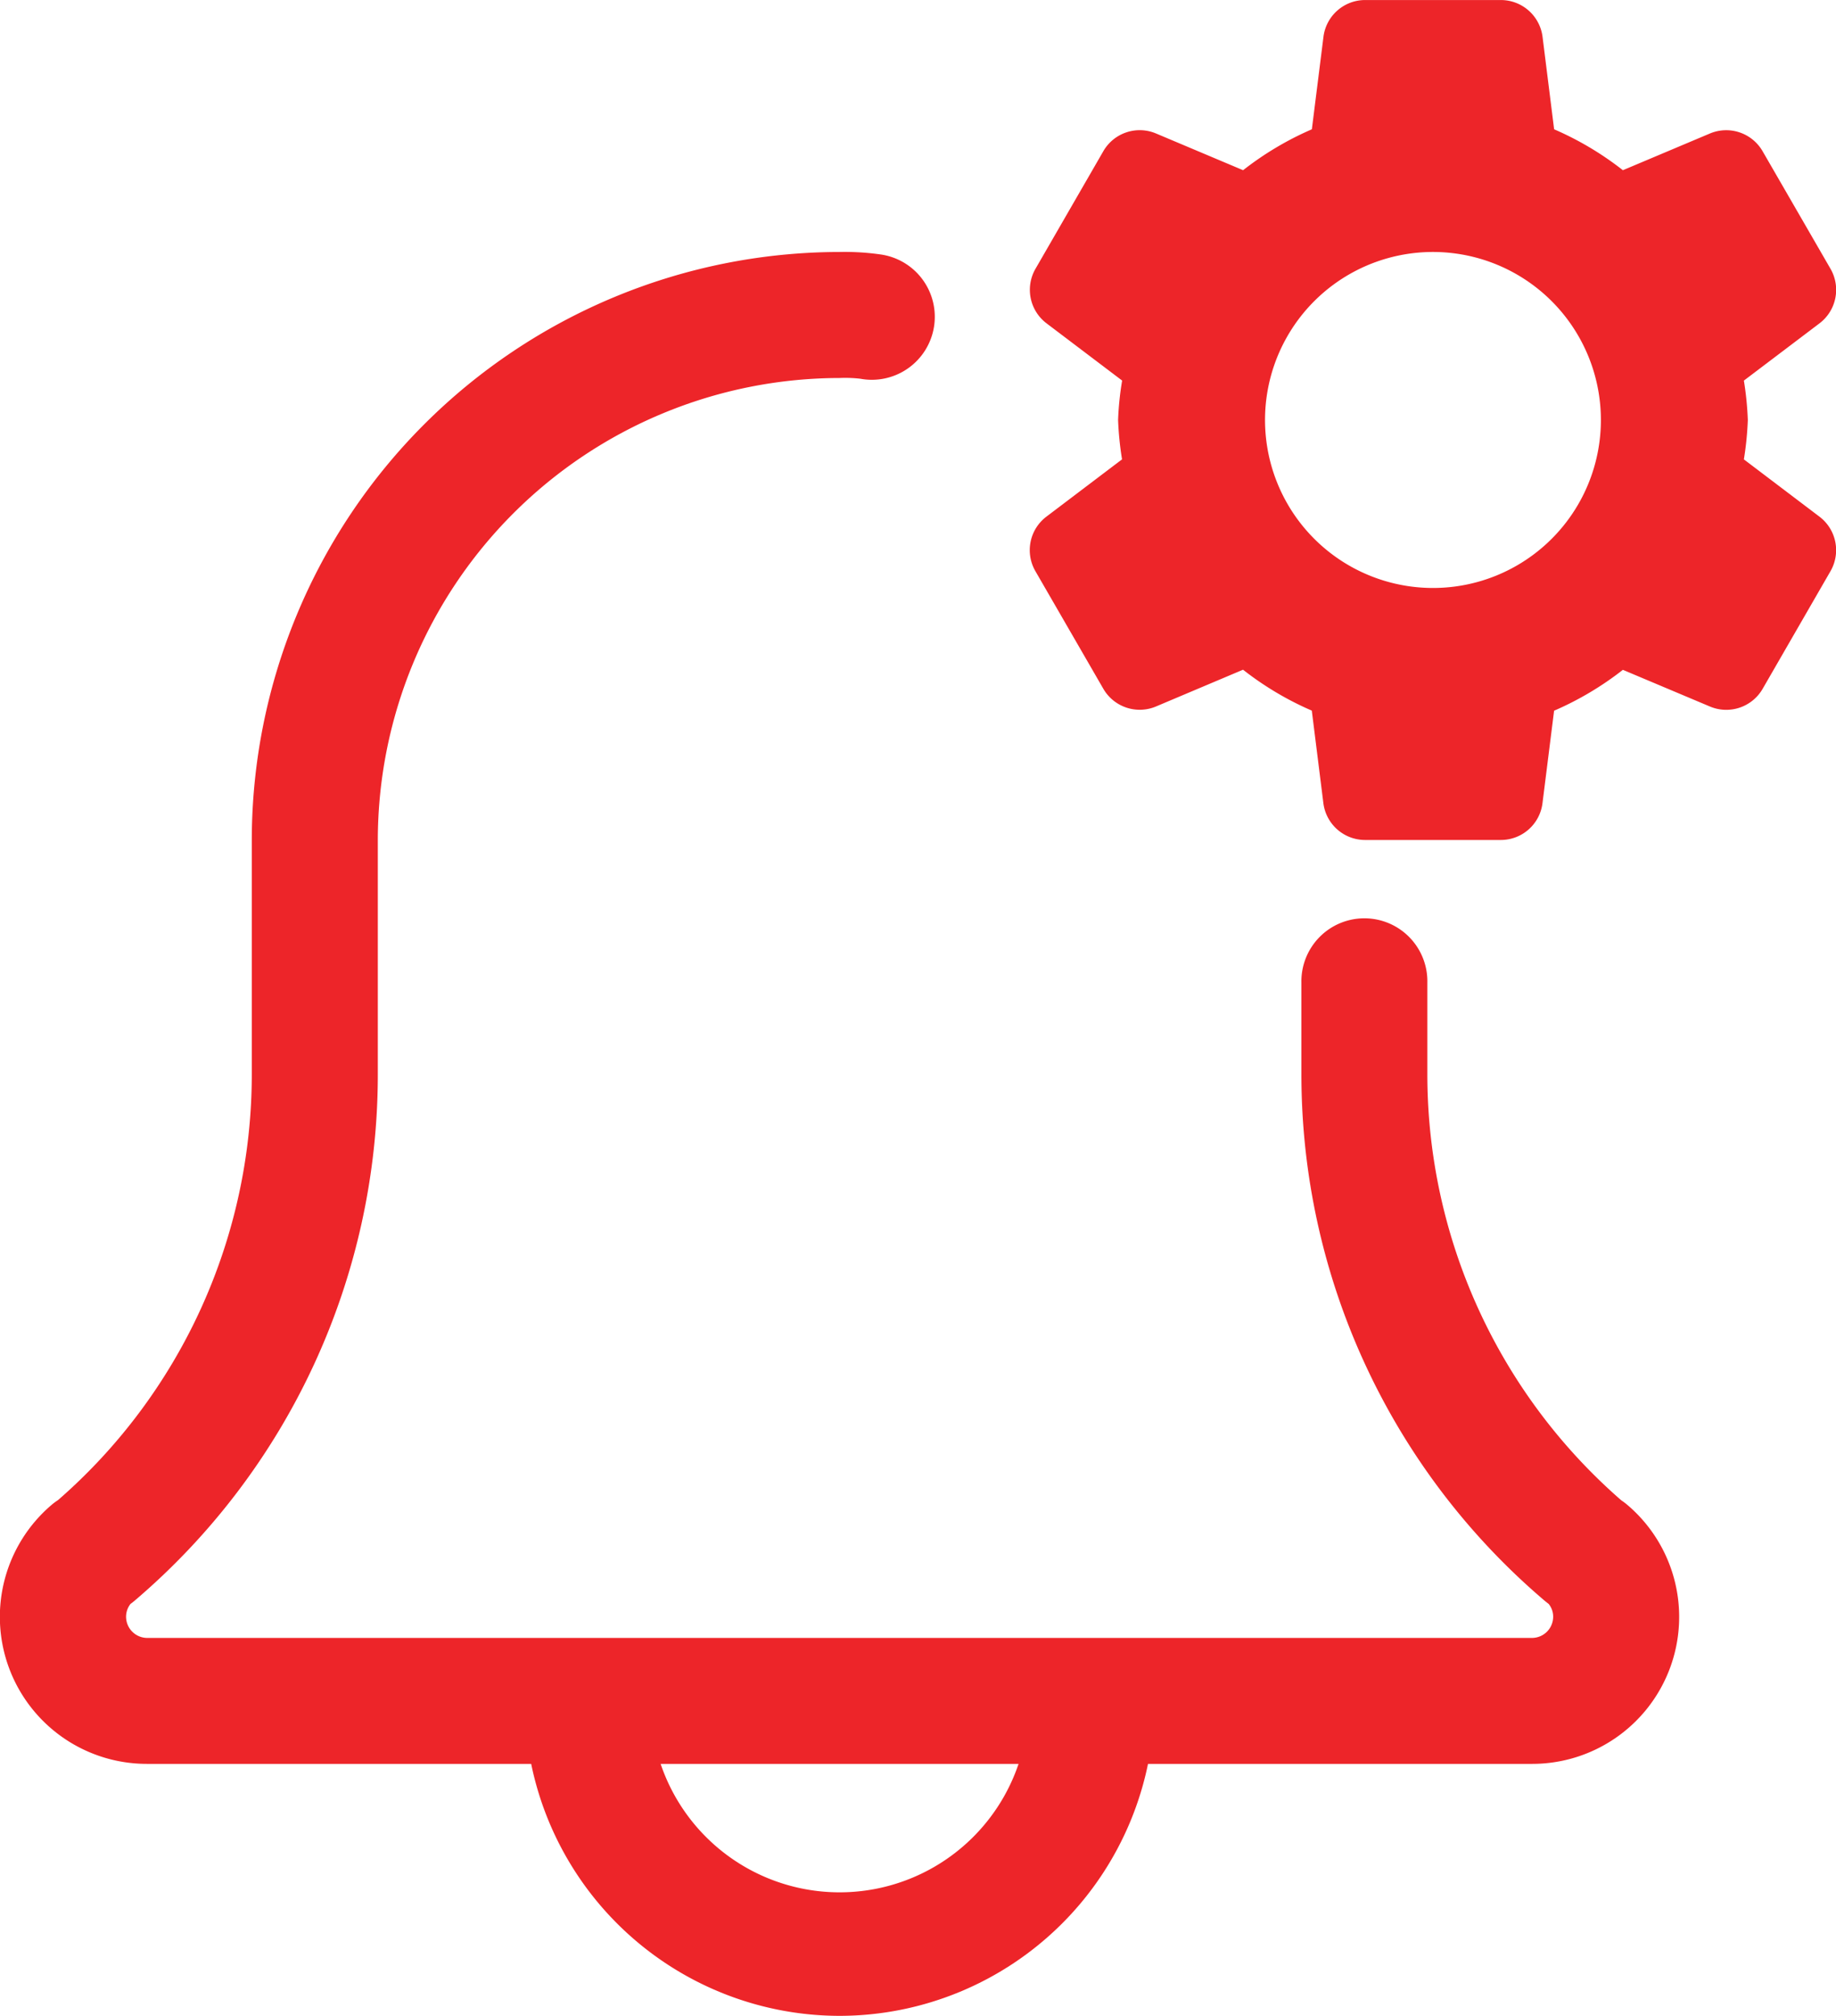 <svg xmlns="http://www.w3.org/2000/svg" width="57.279" height="62.865" viewBox="0 0 57.279 62.865">
  <g id="alertas_notificaciones" data-name="alertas notificaciones" transform="translate(-832 -1)">
    <path id="Trazado_15094" data-name="Trazado 15094" d="M975.155,428.787a9.835,9.835,0,0,1-9.823-9.823,1.965,1.965,0,0,1,3.929,0,5.894,5.894,0,1,0,11.787,0,1.965,1.965,0,0,1,3.929,0A9.835,9.835,0,0,1,975.155,428.787Z" transform="translate(-116.961 -364.922)" fill="#ed2529"/>
    <path id="Trazado_15095" data-name="Trazado 15095" d="M879.8,112.149h-43.22a4.585,4.585,0,0,1-2.981-8.068,1.8,1.8,0,0,1,.21-.157,17.6,17.6,0,0,0,6.046-13.28V83.336A18.358,18.358,0,0,1,858.194,65a7.894,7.894,0,0,1,1.292.079,1.964,1.964,0,1,1-.645,3.874,4.128,4.128,0,0,0-.647-.023,14.424,14.424,0,0,0-14.407,14.407v7.308a21.544,21.544,0,0,1-7.6,16.426c-.039.032-.073.06-.115.089a.648.648,0,0,0-.139.406.662.662,0,0,0,.655.655H879.8a.662.662,0,0,0,.655-.655.627.627,0,0,0-.141-.406c-.039-.029-.073-.057-.113-.089a21.538,21.538,0,0,1-7.6-16.426V87.789a1.965,1.965,0,1,1,3.929,0v2.855a17.61,17.61,0,0,0,6.053,13.288,1.911,1.911,0,0,1,.2.152,4.583,4.583,0,0,1-2.981,8.065Z" transform="translate(0 -56.142)" fill="#ed2529"/>
    <path id="Trazado_15096" data-name="Trazado 15096" d="M1115.9,15.326a9.943,9.943,0,0,0,.123-1.228,9.951,9.951,0,0,0-.123-1.229l2.36-1.786a1.311,1.311,0,0,0,.343-1.7l-2.119-3.667a1.311,1.311,0,0,0-1.643-.553l-2.716,1.145a9.732,9.732,0,0,0-2.145-1.276l-.361-2.884a1.312,1.312,0,0,0-1.3-1.147h-4.235a1.31,1.31,0,0,0-1.3,1.147l-.362,2.884a9.771,9.771,0,0,0-2.145,1.276l-2.716-1.145a1.31,1.31,0,0,0-1.645.553L1093.8,9.382a1.311,1.311,0,0,0,.343,1.7l2.36,1.786a9.416,9.416,0,0,0-.126,1.229,9.943,9.943,0,0,0,.123,1.228l-2.36,1.787a1.31,1.31,0,0,0-.343,1.7l2.119,3.667a1.311,1.311,0,0,0,1.643.553l2.716-1.147a9.728,9.728,0,0,0,2.145,1.276l.361,2.884a1.312,1.312,0,0,0,1.3,1.15h4.236a1.309,1.309,0,0,0,1.3-1.147l.362-2.884a9.792,9.792,0,0,0,2.146-1.275l2.716,1.144a1.31,1.31,0,0,0,1.645-.553l2.116-3.667a1.311,1.311,0,0,0-.343-1.7Zm-9.7,4.01a5.239,5.239,0,1,1,5.239-5.238A5.237,5.237,0,0,1,1106.2,19.336Z" transform="translate(-229.495)" fill="#ed2529"/>
  </g>
</svg>
